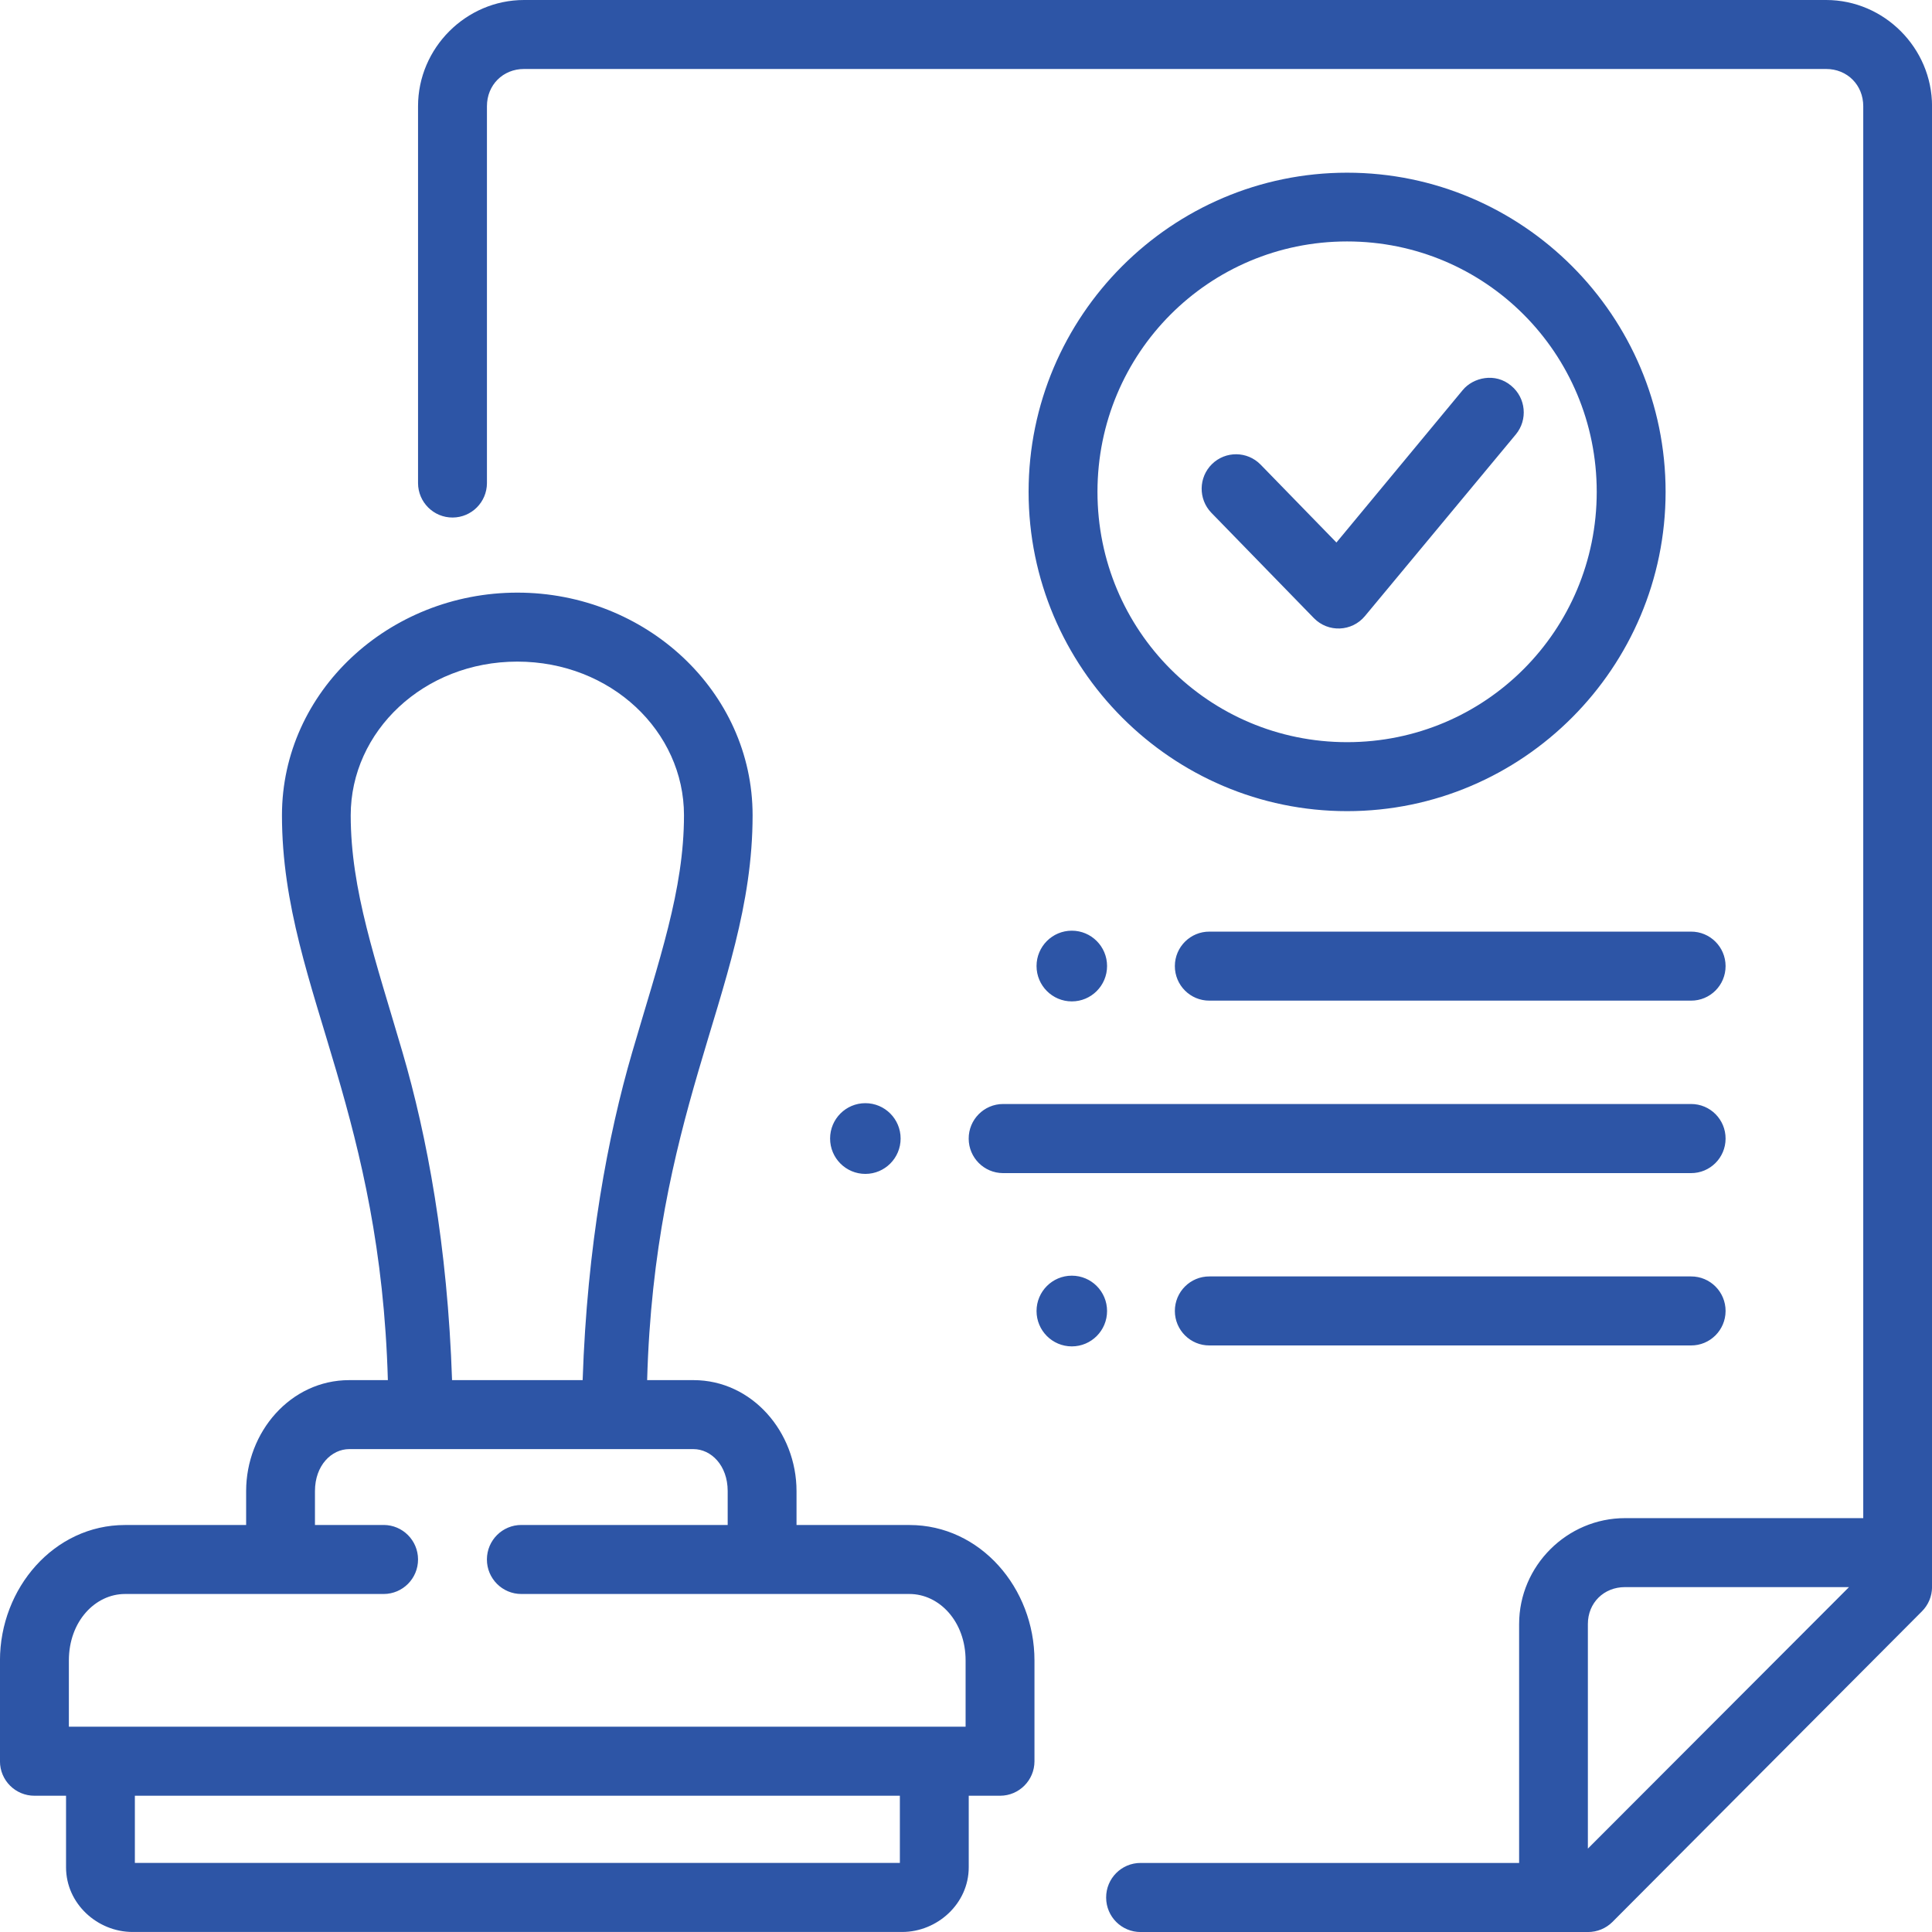 <svg xmlns="http://www.w3.org/2000/svg" width="125" height="125" viewBox="0 0 125 125" fill="none"><g clip-path="url(#clip0_36_527)"><path d="M33.904 0C30.148 0 27.047 3.107 27.047 6.871V31.26C27.052 32.494 28.056 33.491 29.287 33.484C30.511 33.479 31.5 32.487 31.505 31.26V6.871C31.505 5.5 32.539 4.463 33.906 4.463H118.151C119.518 4.463 120.552 5.5 120.552 6.871V98.223H105.139C101.385 98.223 98.287 101.31 98.287 105.077V120.532H73.802C72.564 120.527 71.559 121.536 71.567 122.778C71.571 124.01 72.571 125.007 73.802 125.002H102.74C103.33 125.002 103.898 124.773 104.317 124.357L124.347 104.255C124.764 103.84 124.998 103.278 125.003 102.691V6.871C125.003 3.107 121.907 0 118.151 0H33.904ZM87.157 11.173C75.805 11.173 66.55 20.436 66.55 31.82C66.55 43.203 75.805 52.481 87.157 52.481C98.509 52.481 107.764 43.205 107.764 31.82C107.764 20.434 98.509 11.173 87.157 11.173ZM87.157 15.621C96.103 15.621 103.308 22.852 103.308 31.822C103.308 40.792 96.103 48.018 87.157 48.018C78.211 48.018 71.006 40.792 71.006 31.822C71.006 22.852 78.211 15.621 87.157 15.621ZM94.635 25.242L86.467 35.1L81.556 30.055C80.695 29.18 79.294 29.168 78.416 30.025C77.543 30.883 77.522 32.286 78.367 33.169L85.007 39.991C85.929 40.939 87.467 40.878 88.312 39.859L98.072 28.109C98.86 27.158 98.728 25.748 97.778 24.961C96.746 24.081 95.306 24.423 94.638 25.239L94.635 25.242ZM33.472 38.343C25.168 38.343 18.243 44.735 18.243 52.747C18.243 58.553 20.071 63.517 21.772 69.337C23.337 74.69 24.858 80.852 25.095 89.294H22.594C18.801 89.294 15.925 92.65 15.925 96.475V98.668H8.085C3.513 98.668 -0.002 102.74 -0.002 107.435V113.957C-0.002 115.191 1.002 116.188 2.233 116.184H4.273V120.813C4.273 123.172 6.304 124.998 8.578 124.998H58.367C60.641 124.998 62.677 123.169 62.677 120.813V116.184H64.712C65.936 116.179 66.928 115.184 66.93 113.957V107.435C66.93 102.74 63.42 98.668 58.847 98.668H51.535V96.475C51.535 92.65 48.658 89.294 44.866 89.294H41.87C42.104 80.852 43.613 74.69 45.175 69.337C46.872 63.517 48.693 58.553 48.693 52.747C48.693 44.735 41.78 38.343 33.475 38.343H33.472ZM33.472 42.806C39.53 42.806 44.254 47.319 44.254 52.747C44.254 57.59 42.643 62.116 40.902 68.085C39.328 73.487 37.989 80.585 37.697 89.294H29.248C28.956 80.583 27.625 73.487 26.043 68.085C24.298 62.116 22.691 57.587 22.691 52.747C22.691 47.321 27.41 42.806 33.47 42.806H33.472ZM69.346 60.215C68.086 60.215 67.064 61.239 67.064 62.502C67.064 63.766 68.086 64.79 69.346 64.79C70.606 64.79 71.627 63.766 71.627 62.502C71.627 61.239 70.606 60.215 69.346 60.215ZM78.253 60.276C77.022 60.268 76.017 61.266 76.013 62.5C76.008 63.742 77.014 64.749 78.253 64.741H109.405C110.643 64.749 111.65 63.742 111.645 62.5C111.64 61.266 110.636 60.268 109.405 60.276H78.253ZM55.988 71.375C54.728 71.375 53.707 72.399 53.707 73.663C53.707 74.927 54.728 75.951 55.988 75.951C57.248 75.951 58.27 74.927 58.27 73.663C58.27 72.399 57.248 71.375 55.988 71.375ZM64.892 71.429C63.662 71.434 62.667 72.441 62.674 73.675C62.679 74.902 63.669 75.895 64.892 75.9H109.405C110.636 75.907 111.64 74.91 111.645 73.675C111.652 72.431 110.645 71.422 109.405 71.429H64.892ZM69.346 82.536C68.086 82.536 67.064 83.56 67.064 84.823C67.064 86.087 68.086 87.111 69.346 87.111C70.606 87.111 71.627 86.087 71.627 84.823C71.627 83.56 70.606 82.536 69.346 82.536ZM78.253 82.585C77.014 82.577 76.008 83.584 76.013 84.826C76.017 86.06 77.022 87.058 78.253 87.05H109.405C110.636 87.058 111.64 86.06 111.645 84.826C111.65 83.584 110.643 82.577 109.405 82.585H78.253ZM22.594 93.757H44.863C46.004 93.757 47.081 94.806 47.081 96.473V98.665H33.738C32.51 98.66 31.508 99.655 31.503 100.89C31.498 102.129 32.502 103.136 33.738 103.131H58.845C60.761 103.131 62.474 104.896 62.474 107.433V111.715H4.456V107.433C4.456 104.893 6.17 103.131 8.085 103.131H24.829C26.058 103.126 27.052 102.124 27.047 100.89C27.042 99.663 26.053 98.67 24.829 98.665H20.378V96.473C20.378 94.806 21.455 93.757 22.596 93.757H22.594ZM105.134 102.686H119.63L102.735 119.605V105.074C102.735 103.703 103.769 102.686 105.136 102.686H105.134ZM8.726 116.184H58.221V120.529H8.726V116.184Z" fill="#2D55A6"></path></g><defs><clipPath id="clip0_36_527"><rect width="125" height="125" fill="white"></rect></clipPath></defs></svg>